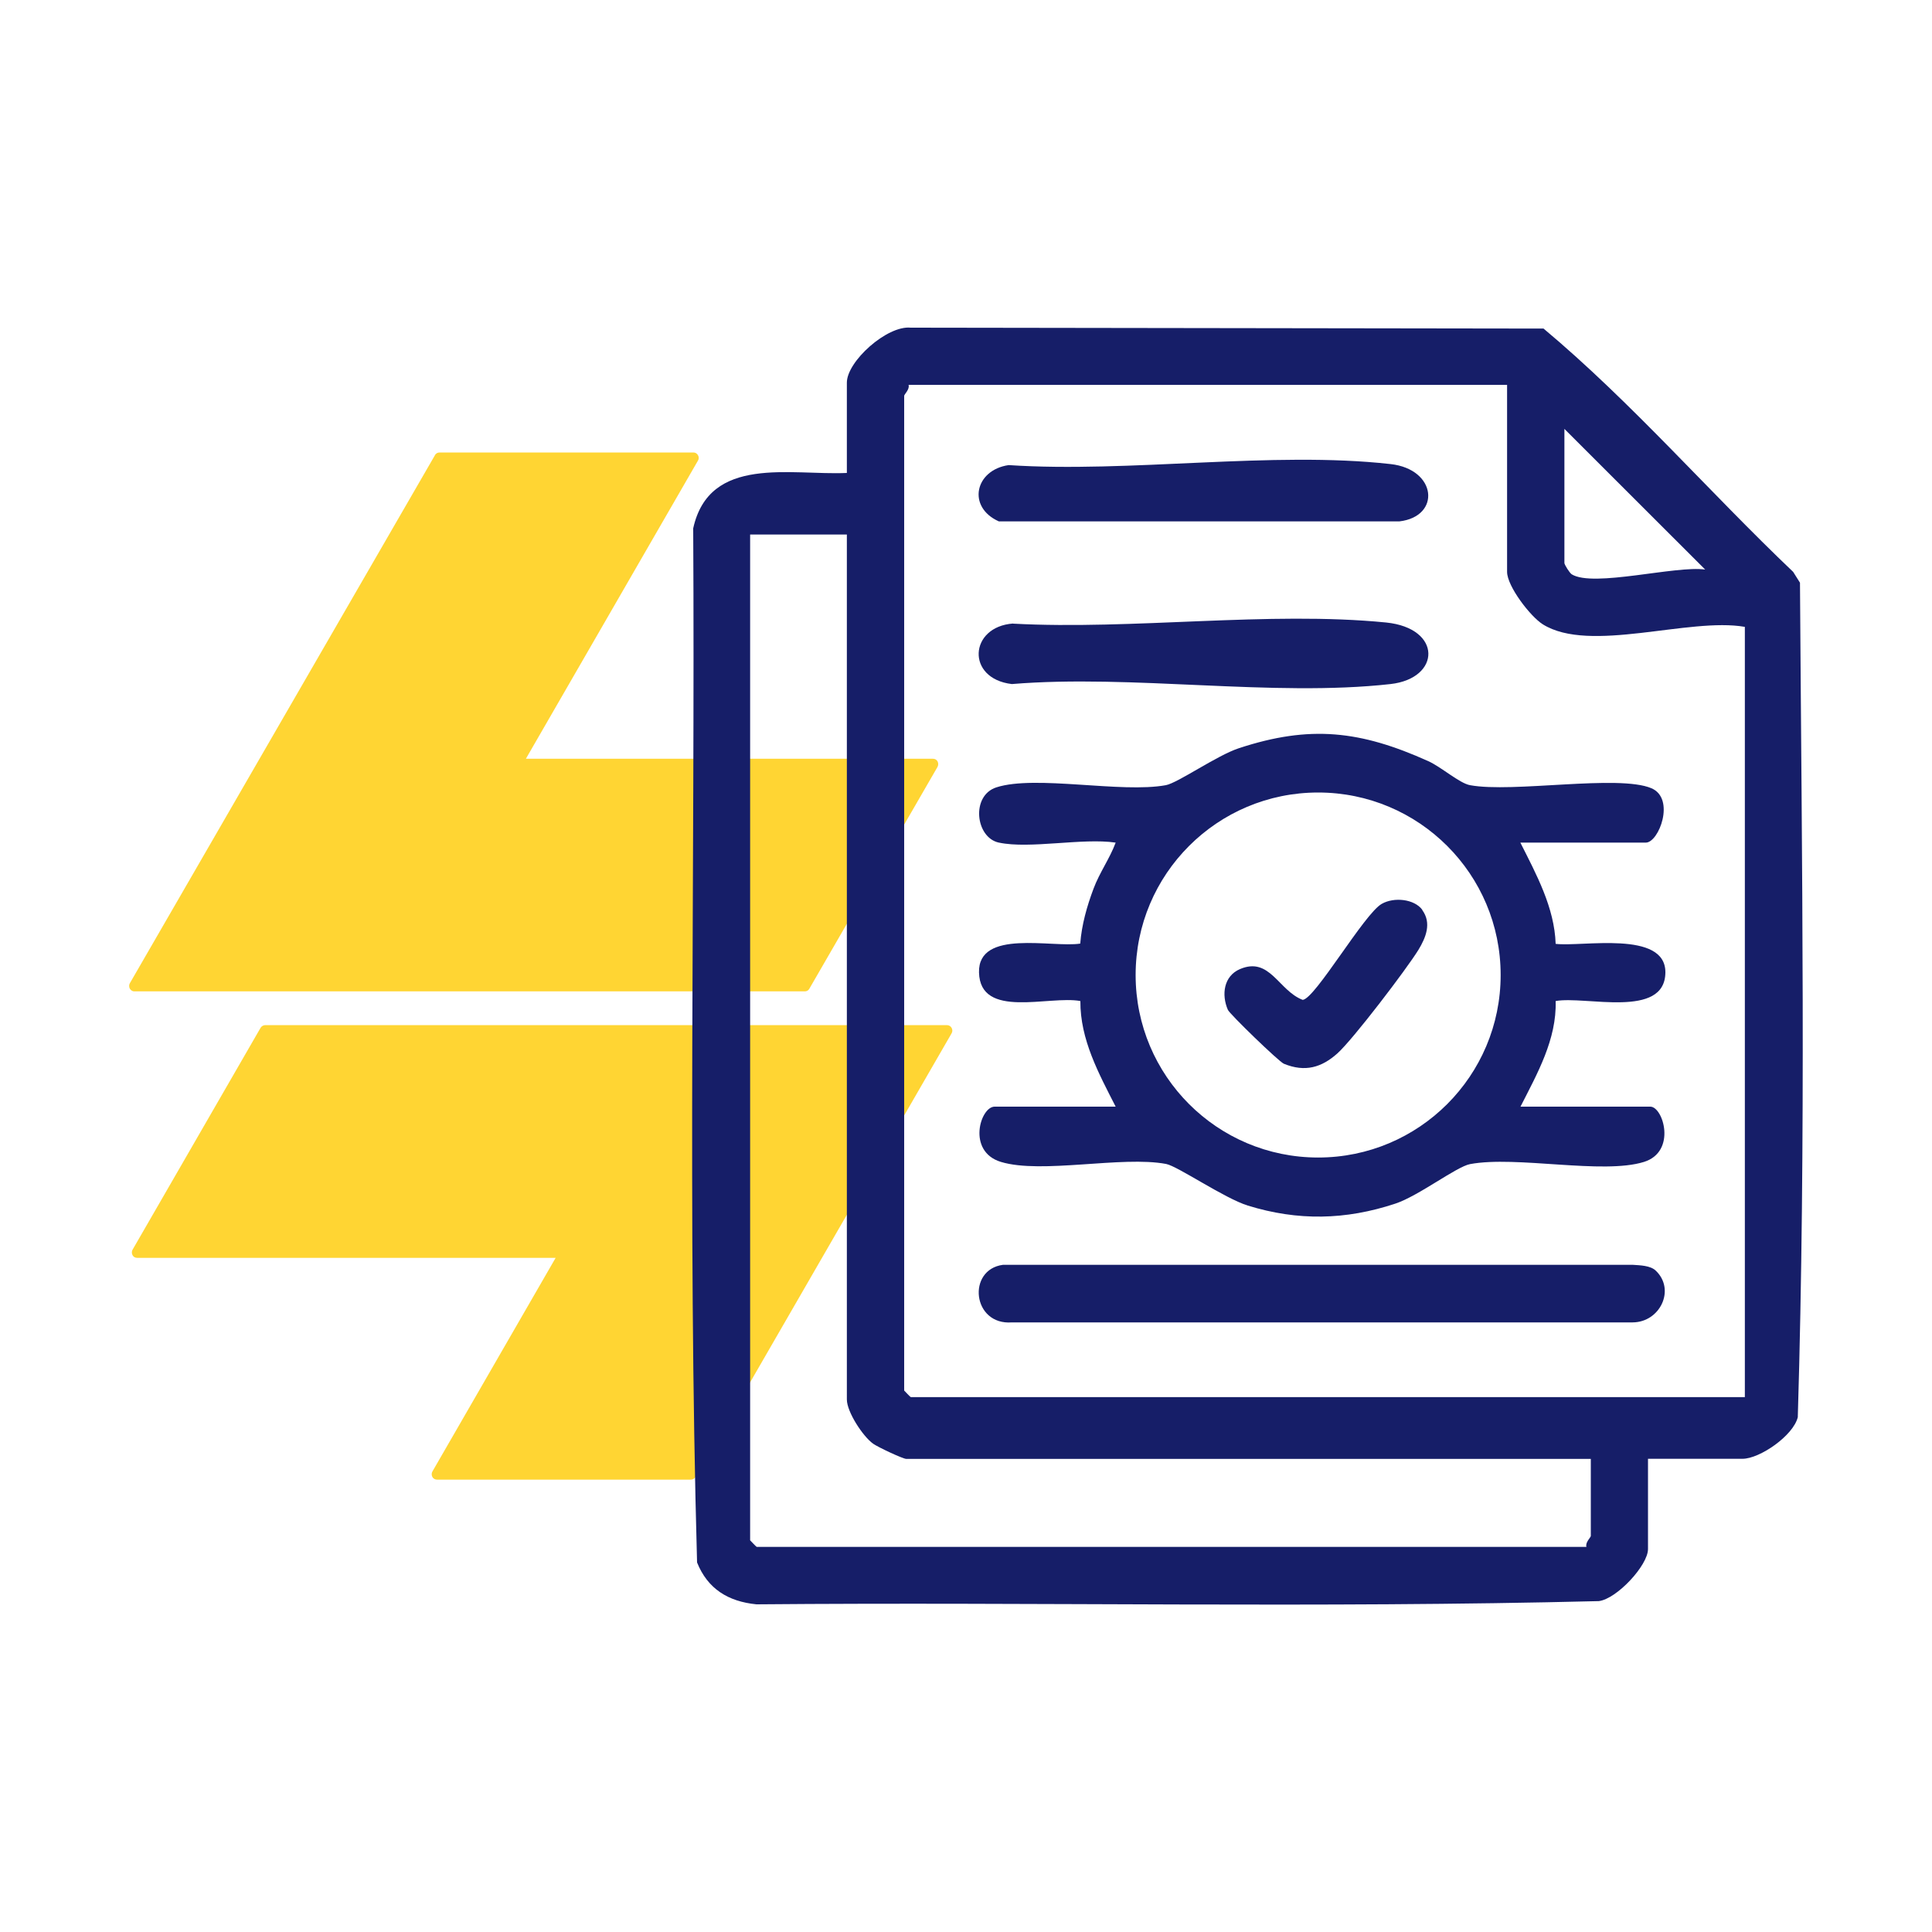 <?xml version="1.0" encoding="UTF-8"?>
<svg id="Capa_1" data-name="Capa 1" xmlns="http://www.w3.org/2000/svg" viewBox="0 0 150 150">
  <defs>
    <style>
      .cls-1 {
        opacity: .8;
      }

      .cls-2 {
        fill: #161e68;
      }

      .cls-3 {
        fill: #ffcb00;
        fill-rule: evenodd;
      }
    </style>
  </defs>
  <g class="cls-1">
    <path class="cls-3" d="M72.79,59.54l-9.95,17.22c-.07.14-.21.21-.36.21H10.45c-.15.01-.28-.07-.37-.21-.07-.13-.07-.3,0-.42l9.95-17.22,13.74-23.78c.07-.14.21-.21.37-.21h19.69c.15,0,.28.07.36.21.08.13.08.3,0,.42l-13.36,23.15h31.59c.15-.01.3.07.37.2.07.14.07.3,0,.43Z"/>
    <path class="cls-3" d="M73.88,80.23l-9.94,17.22-9.94,17.22c-.08.13-.22.21-.37.21h-19.69c-.16,0-.3-.08-.37-.21s-.07-.3,0-.42l9.57-16.59H10.66c-.16,0-.3-.07-.37-.21-.07-.13-.07-.3,0-.42l9.94-17.23c.08-.13.22-.21.37-.21h52.91c.16,0,.3.08.37.21.08.14.08.3,0,.43Z"/>
  </g>
  <g>
    <path class="cls-2" d="M127.95,113.26v7.01c0,1.26-2.42,3.87-3.82,4.04-21.75.55-43.61.06-65.4.25-2.19-.22-3.78-1.19-4.61-3.25-.74-26.69-.15-53.54-.3-80.29,1.26-5.71,7.57-4.1,11.93-4.3v-7.01c0-1.65,3.11-4.45,4.95-4.27l49.14.07c6.87,5.75,12.86,12.69,19.38,18.89l.53.84c.14,21.55.48,43.29-.17,64.79-.35,1.44-2.96,3.23-4.29,3.23h-7.35ZM117.02,29.88h-46.48c.11.34-.34.74-.34.85v77.23s.48.51.51.51h64.76v-59.8c-4.32-.76-12.04,2.09-15.69-.2-.97-.61-2.77-2.96-2.77-4.07v-14.52ZM121.46,33.29v10.42c0,.13.4.77.57.88,1.68,1.04,8.09-.7,10.36-.37l-10.94-10.93ZM65.76,41.5h-7.52v78.09s.48.51.51.51h64.42c-.11-.34.34-.74.34-.85v-5.98h-53.14c-.26,0-2.2-.91-2.58-1.18-.81-.58-2.04-2.48-2.04-3.43V41.5Z"/>
    <path class="cls-2" d="M77.55,65.42c-1.82-.39-2.18-3.65-.19-4.29,3.04-.98,9.7.47,13.16-.17.92-.17,3.98-2.32,5.67-2.87,5.53-1.82,9.44-1.36,14.69,1,1.01.45,2.43,1.72,3.25,1.87,3.33.62,11.53-.85,14.09.24,1.87.8.58,4.22-.44,4.22h-9.74c1.24,2.46,2.65,5.05,2.74,7.86,2.06.25,8.54-1.08,8.52,2.22-.03,3.63-6.21,1.8-8.52,2.22.09,2.97-1.43,5.64-2.73,8.2h10.08c1,0,2.06,3.49-.49,4.29-3.2,1-9.91-.5-13.5.17-1.05.19-4.01,2.48-5.81,3.07-3.86,1.28-7.57,1.35-11.45.15-1.81-.56-5.45-3.06-6.34-3.23-3.43-.65-9.66.8-12.83-.16-2.66-.81-1.6-4.29-.49-4.29h9.4c-1.31-2.57-2.76-5.21-2.74-8.2-2.43-.45-7.78,1.44-7.87-2.22-.08-3.4,5.68-1.9,7.86-2.24.11-1.46.52-2.9,1.03-4.26.48-1.28,1.25-2.32,1.72-3.58-2.59-.38-6.66.51-9.06,0ZM116.51,75.7c0-7.83-6.34-14.17-14.17-14.17s-14.17,6.34-14.17,14.17,6.34,14.17,14.17,14.17,14.17-6.34,14.17-14.17Z"/>
    <path class="cls-2" d="M128.55,98.65c1.56,1.48.33,4.01-1.79,4.02h-48.19c-3.09.24-3.51-4.1-.7-4.47h48.9c.56.04,1.36.05,1.78.45Z"/>
    <path class="cls-2" d="M78.66,48.42c9.25.5,19.86-.99,28.95-.09,4.38.44,4.27,4.34.35,4.78-9.12,1.02-20.07-.77-29.4,0-3.58-.42-3.32-4.46.1-4.7Z"/>
    <path class="cls-2" d="M78.31,36.11c9.37.62,20.48-1.11,29.65-.08,3.61.4,3.93,4.07.69,4.45h-31.1c-2.49-1.11-1.86-3.99.76-4.37Z"/>
    <path class="cls-2" d="M110.42,70.65c.75,1.02.28,2.15-.29,3.09-.93,1.51-5.09,6.97-6.3,8.05s-2.49,1.48-4.15.8c-.39-.16-4.22-3.87-4.35-4.19-.51-1.18-.32-2.62.94-3.16,2.32-.99,2.99,1.67,4.87,2.39.96-.07,4.76-6.66,6.13-7.45.95-.55,2.53-.39,3.16.46Z"/>
  </g>
</svg>